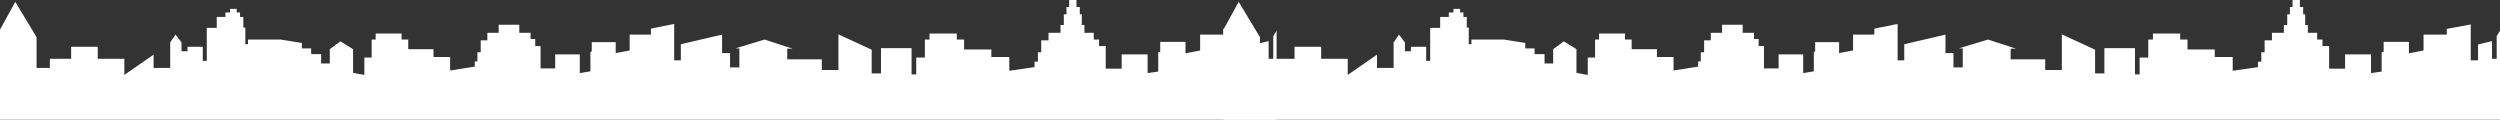 <?xml version="1.0" encoding="UTF-8"?> <svg xmlns="http://www.w3.org/2000/svg" width="1880" height="90" viewBox="0 0 1880 90" fill="none"><rect x="0" y="0" width="1880" height="90" fill="#333333" stroke="none"/><path d="M11.5 1.37L0 22.304V90H960V23.087L957.5 27.196V44.217H954V30.913L943.5 33.456V45.391H938V18.391L920 21.717V26.022H902.5V37.956L891.5 40.109V31.5H872.5V38.935L871 39.326V53.804L863 54.978V40.891H843.5V51.652H831.5V34.63H826.5V29.739H822.5V24.652H815.5V18.783H813.5V10.761H812V5.283H809.5V0H804V5.283H802V10.761H800V18.783H797.5V24.652H788.5V30.326H783V39.326H780.5V46.37H778V50.478L759 53.217V42.848H745.5V37.174H725V29.739H719.5V25.239H699V29.739H695.5V43.239H689V55.956H685.5V36.196H662.5V55.174H655.5V37.37L630.5 25.826V52.63H618V44.609H592V36.587H596L575 29.739L553 36.391H556V50.674H549V39.913H543V26.022L512 33.261V45.391H507V18L489.5 21.522V26.022H473.5V37.956L463 39.913V31.696H445V38.544L444 39.326V53.609L436 54.978V40.891H417.5V51.456H406.5V34.63H402.5V29.348H399V24.652H390.5V18.587H375V24.652H366.5V30.326H361.5V39.326H359V46.174H357V50.087L338.5 53.022V42.848H326V36.978H307V29.739H302V25.239H282.5V29.739H279.5V43.239H274V56.348L265.5 54.783V36.978L256 31.109L248 36.978V47.739H241.5V40.696H234V36.391H227V32.283L211 29.739H186.5V33.261H184.5V20.739H183V12.717H180.5V9.391H178V6.652H173V9.391H169.5V12.717H163V20.935H155.5V45.783H152.5V35.217H141V38.544H136.5V31.891L132 26.022L128 31.891V51.065H115.5V41.087L93.5 56.348V44.217H73.5V35.217H53.5V44.217H37.5V51.065H27.5V27.978L11.5 1.37Z" fill="white"></path><path d="M931.5 1.37L920 22.304V90H1880V23.087L1877.5 27.196V44.217H1874V30.913L1863.5 33.456V45.391H1858V18.391L1840 21.717V26.022H1822.5V37.956L1811.5 40.109V31.5H1792.5V38.935L1791 39.326V53.804L1783 54.978V40.891H1763.5V51.652H1751.5V34.63H1746.5V29.739H1742.5V24.652H1735.5V18.783H1733.5V10.761H1732V5.283H1729.5V0H1724V5.283H1722V10.761H1720V18.783H1717.5V24.652H1708.5V30.326H1703V39.326H1700.5V46.37H1698V50.478L1679 53.217V42.848H1665.5V37.174H1645V29.739H1639.5V25.239H1619V29.739H1615.5V43.239H1609V55.956H1605.5V36.196H1582.5V55.174H1575.5V37.37L1550.5 25.826V52.63H1538V44.609H1512V36.587H1516L1495 29.739L1473 36.391H1476V50.674H1469V39.913H1463V26.022L1432 33.261V45.391H1427V18L1409.5 21.522V26.022H1393.5V37.956L1383 39.913V31.696H1365V38.544L1364 39.326V53.609L1356 54.978V40.891H1337.5V51.456H1326.5V34.63H1322.5V29.348H1319V24.652H1310.5V18.587H1295V24.652H1286.5V30.326H1281.5V39.326H1279V46.174H1277V50.087L1258.5 53.022V42.848H1246V36.978H1227V29.739H1222V25.239H1202.5V29.739H1199.5V43.239H1194V56.348L1185.5 54.783V36.978L1176 31.109L1168 36.978V47.739H1161.5V40.696H1154V36.391H1147V32.283L1131 29.739H1106.5V33.261H1104.5V20.739H1103V12.717H1100.5V9.391H1098V6.652H1093V9.391H1089.5V12.717H1083V20.935H1075.5V45.783H1072.5V35.217H1061V38.544H1056.5V31.891L1052 26.022L1048 31.891V51.065H1035.5V41.087L1013.5 56.348V44.217H993.5V35.217H973.5V44.217H957.5V51.065H947.5V27.978L931.5 1.37Z" fill="white"></path></svg> 
